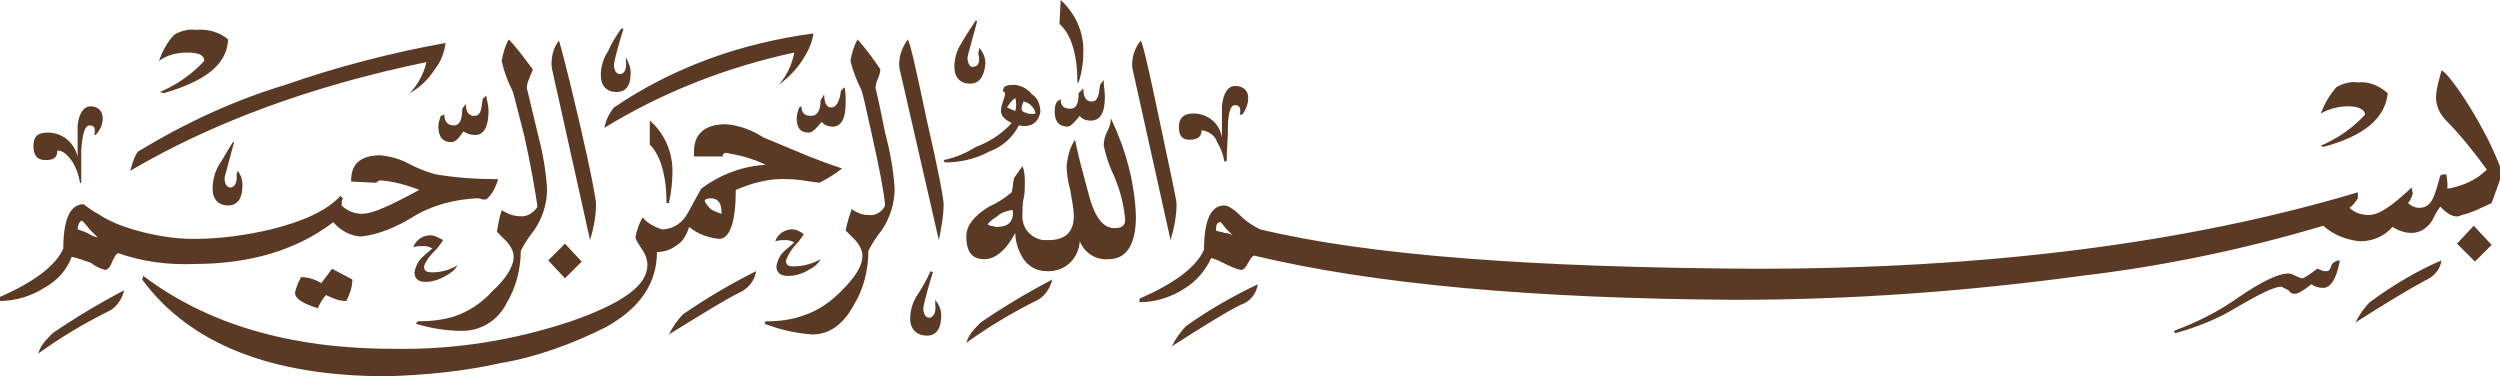 <svg xmlns="http://www.w3.org/2000/svg" xmlns:xlink="http://www.w3.org/1999/xlink" id="Layer_1" x="0px" y="0px" viewBox="0 0 209.3 31.5" style="enable-background:new 0 0 209.3 31.5;" xml:space="preserve"><style type="text/css">	.st0{fill-rule:evenodd;clip-rule:evenodd;fill:#5A3A24;}</style><title>bismillah</title><g id="Layer_1-2">	<path class="st0" d="M8.2,19.9l-0.7-0.7c-0.3-0.4-0.5-0.6-0.6-0.7s-0.4,0.2-0.4,0.7c0.3,0.1,0.6,0.2,0.8,0.3  C7.6,19.7,7.9,19.8,8.2,19.9z M60.4,17.9v-0.2c0-0.7-0.3-1.1-0.9-1.1c-0.3,0-0.5,0.1-0.5,0.2s0.2,0.4,0.5,0.7  C59.8,17.7,60.1,17.8,60.4,17.9L60.4,17.9z M84.8,17.6h-0.2c-0.4,0.1-0.8,0.2-1.1,0.5c-0.5,0.3-0.8,0.6-0.8,0.7l0.2,0.1  c0.2,0,0.4,0.1,0.5,0.1c0.9,0,1.3-0.3,1.4-1V17.6z M85,9.3c0.1-0.4,0.1-0.7,0-1.1c-0.3,0.2-0.5,0.5-0.7,0.8L85,9.3z M86.7,9.5  c-0.1-0.5-0.5-0.9-1-1c-0.2,0.4-0.2,0.7-0.1,0.8C85.9,9.5,86.3,9.6,86.7,9.5z M103.2,19.7l-0.5-0.5c-0.2-0.2-0.3-0.4-0.5-0.6  c-0.3,0-0.4,0.2-0.4,0.7c0.2,0.1,0.5,0.1,0.7,0.2C102.8,19.5,103,19.6,103.2,19.7z M10.4,24.3c-0.2,0.8-0.7,1.5-1.4,1.8  c-2,1-4,2.2-5.8,3.5c0.2-0.7,0.7-1.2,1.2-1.7C6.3,26.6,8.3,25.4,10.4,24.3z M8.6,9.9c0,0.5-0.2,1-0.6,1.4H7.9  c0.1-0.6,0-0.8-0.4-0.8s-0.6,0.7-0.7,2.1v2.7H6.7c-0.1-0.6-0.3-1.2-0.6-1.7c-0.4-0.6-0.8-1-1.3-1c0,0.6-0.3,0.8-1,0.8s-1-0.4-1-1.2  s0.4-1.1,1.2-1.1c1.2,0,2.2,0.8,2.5,2v-2.6C6.6,9.5,7,8.9,7.6,8.9S8.6,9.3,8.6,9.9z M41.7,15c-0.2,0.7-0.5,1.3-1,1.7h-0.3  c-0.2-0.1-0.4-0.1-0.5-0.1c-1.9,0.1-3.8,0.6-5.4,1.6c-1.3,0.8-2.7,1.4-4.2,1.6c-0.9,0-1.8-0.5-2.4-1.2c-3,2.3-6.9,3.5-11.6,3.5  c-2.2,0.1-4.4-0.2-6.4-0.9c-0.1,0-0.3,0.2-0.5,0.7s-0.4,0.7-0.6,0.7c-0.4-0.1-0.8-0.3-1.2-0.6C7,21.8,6.5,21.6,6,21.5  c-0.4,1.1-1.2,2-2.3,2.6c-1.1,0.7-2.4,1.1-3.8,1.1v-0.3c3-1.3,4.8-2.7,5.4-4.1c0-2.5,0.6-3.7,1.7-3.7c0.4,0.3,0.8,0.6,1.2,0.8  c0.9,0.6,1.9,1,2.9,1.3c1.7,0.5,3.4,0.8,5.1,0.8c2.2,0,4.4-0.3,6.5-0.8c2.8-0.7,4.7-1.6,5.8-2.8c0,0,0.1,0.1,0.2,0.2  c-0.1,0.2-0.1,0.4-0.1,0.6c0.4,0.4,1,0.7,1.7,0.7c0.9,0,2.4-0.7,4.8-2c-1-0.4-2.1-0.7-3.2-0.8c-0.2,0-0.3,0.1-0.4,0.2l-2.1-0.1  v-0.1c0-1.4,0.8-2.1,2.5-2.1c0.8,0.1,1.6,0.3,2.3,0.7c0.8,0.4,1.5,0.7,2.3,0.9C38.3,14.9,40,15,41.7,15L41.7,15z M29.5,23.4  c0,0.6-0.2,1.2-0.5,1.8c-0.6,0-1.1-0.2-1.7-0.5c-0.3,0.3-0.5,0.7-0.7,1.1c-1.3-0.4-1.9-0.8-1.9-1.3c0.1-0.5,0.3-0.9,0.5-1.3  c0.6,0,1.2,0.2,1.7,0.5c0.3-0.4,0.6-0.8,0.9-1.2L29.5,23.4L29.5,23.4z M19.9,14.3c0.3,0.4,0.4,0.8,0.4,1.2c0,1.1-0.4,1.7-1.2,1.7  s-1.3-0.5-1.3-1.4c0-0.7,0.2-1.5,0.6-2.1c0.4-0.6,0.7-1.2,1.1-1.8h0.1c-0.5,1.9-0.8,2.9-0.8,3c0,0.5,0.2,0.8,0.5,0.8  s0.6-0.4,0.5-1.1L19.9,14.3L19.9,14.3z M19.1,3.3c-0.1,2.1-1.9,3.5-5.4,4.5l-0.3-0.1c1.4-0.6,2.7-1.5,3.7-2.6  c0-0.5-0.5-0.7-1.4-0.7c-0.9,0-1.7,0.2-2.4,0.7c0.3-0.8,0.7-1.6,1.3-2.2c0.5-0.3,1.2-0.5,1.8-0.4C17.4,2.4,18.4,2.7,19.1,3.3z   M38.3,22.2c-0.2,0.4-0.6,0.7-1,0.9c-0.5,0.3-1.1,0.5-1.7,0.5c-0.6,0-0.9-0.3-0.9-0.8c0.1-0.5,0.3-1,0.8-1.4l0.7-0.6  c-0.2-0.1-0.4-0.2-0.7-0.2c-0.3,0-0.6,0-0.9,0.1c0.2-0.6,0.8-1,1.4-1c0.4,0,0.7,0.2,1.1,0.4c-0.2,0.3-0.4,0.6-0.6,0.8  c-0.4,0.4-0.8,0.8-1,1.4c0,0.4,0.2,0.5,0.7,0.5C36.9,22.8,37.7,22.6,38.3,22.2L38.3,22.2z M37.3,3.6c-0.1,0.8-0.4,1.6-0.9,2.2  c-0.5,0.8-1.2,1.5-2.1,2c0.7-0.7,1.2-1.7,1.4-2.6c-9.7,2-18,5.1-24.8,9.1c0.3-1,0.5-1.6,0.8-1.7c3.8-2.3,7.9-4.2,12.2-5.5  C28.2,5.6,32.8,4.4,37.3,3.6L37.3,3.6z M70.5,14.1c-0.5,0.4-1.1,0.8-1.9,1.2C67.7,15.2,66.9,15,66,15c-1.5-0.1-3,0.3-4.4,0.9  c0,2.7-0.5,4.1-1.4,4.1c-0.9-0.1-1.8-0.4-2.5-1c-0.2,0.6-0.5,1.2-1,1.5c-0.5,0.4-1.1,0.6-1.7,0.6c0,2.6-1.4,4.7-4.3,6.3  c-2.8,1.4-5.8,2.5-8.8,3c-3.1,0.7-6.3,1-9.5,1.1c-9.7,0-16.5-2.7-20.5-8.1l0.1-0.3c5.3,4,12.2,6.1,20.9,6.1  c5.1,0.1,10.1-0.7,14.9-2.3c4.3-1.5,6.4-3,6.4-4.7c0-0.5-0.2-1-0.5-1.4c-0.2-0.3-0.4-0.6-0.5-0.9c0.1-0.6,0.3-1.2,0.6-1.7  c0.4,0.5,1,0.8,1.6,1c1,0,1.8-0.6,2.2-1.4l1.1-2c1.6-1.2,3.5-1.9,5.4-2c-1-0.5-2.1-0.8-3.3-1c-0.2,0-0.3,0.1-0.3,0.3h-2.4v-0.4  c0-1.5,0.9-2.3,2.7-2.3c1.1,0.1,2.2,0.5,3.1,1.1C66.1,12.4,68.3,13.4,70.5,14.1L70.5,14.1z M45.8,15.8c0,1.3-0.4,2.5-1.1,3.5  c-0.4,0.5-0.8,1.1-1.1,1.7c0,1.5-0.4,3.1-1.2,4.4c-0.7,1.4-2.1,2.3-3.7,2.3c-1.3,0-2.6-0.2-3.9-0.6l0.2-0.2c1,0,2-0.1,3-0.4  c1.2-0.4,2.3-1.1,3.2-2.1c1.2-1.1,1.8-2.1,1.8-2.9c0-0.5-0.3-1-0.7-1.4l-0.7-0.7c0.1-0.6,0.2-1.2,0.4-1.8c0.5,0.3,1,0.5,1.5,0.5  c0.6,0.1,1.2-0.3,1.5-0.8c-0.2-1.3-0.5-3.2-1.1-5.9c-0.6-2.3-0.9-3.6-1-3.8C42.5,6.8,42.2,6,42,5.1c0.1-0.6,0.3-1.3,0.6-1.8  c0.5,0.5,1.1,1.3,2,2.5c0,0.2-0.2,0.4-0.3,0.8c-0.1,0.2-0.2,0.5-0.2,0.8c0-0.1,0.3,1.2,0.9,3.7C45.4,12.6,45.7,14.2,45.8,15.8  L45.8,15.8z M48.7,21.9l-1.4,1.4l-1.4-1.5l1.4-1.4L48.7,21.9z M40.9,9.3c0,1.3-0.4,2-1.1,2c-0.4,0-0.7-0.1-1-0.3  c-0.4,0.6-0.7,0.9-1,0.9c-0.7,0-1.1-0.4-1.1-1.3c0-0.3,0.1-0.6,0.2-0.9l0.3-0.1c0,0.6,0.3,0.9,0.8,0.9s0.7-0.5,0.7-1.4L39,8.7  c0,0.6,0.2,1,0.7,1s0.6-0.4,0.7-1.4L40.7,8C40.8,8.5,40.9,8.9,40.9,9.3z M63.3,22.7c-0.1,0.8-0.7,1.5-1.4,1.8  c-1.4,0.7-3.3,1.9-5.9,3.5c0.3-0.6,0.7-1.2,1.2-1.7C59.1,25,61.1,23.8,63.3,22.7L63.3,22.7z M49.9,17.1c0,1-0.2,2-0.5,3L46.2,5.7  c-0.1-0.8,0.1-1.7,0.6-2.3c0.1,0.3,0.7,2.5,1.7,6.8S49.9,16.7,49.9,17.1L49.9,17.1z M56.3,14.3c0,0.9-0.1,1.8-0.3,2.7h-0.2  c0-2.3-0.5-4-1.4-4.9v-2C55.6,11.1,56.3,12.7,56.3,14.3z M68.7,21.7c-0.2,0.4-0.6,0.7-1,0.9c-0.5,0.3-1.1,0.5-1.7,0.5  c-0.7,0-1-0.3-1-0.8c0.1-0.6,0.4-1.1,0.8-1.4l0.7-0.6c-0.2-0.1-0.4-0.2-0.7-0.2c-0.3,0-0.6,0-0.9,0.1c0.2-0.6,0.8-1,1.4-1  c0.4,0,0.7,0.2,1,0.4c-0.2,0.3-0.4,0.6-0.6,0.8c-0.4,0.4-0.7,0.9-0.9,1.4c0,0.4,0.2,0.5,0.6,0.5C67.2,22.3,68,22.1,68.7,21.7  L68.7,21.7z M52.4,4.8c0.2,0.4,0.4,0.8,0.4,1.3c0,1.1-0.4,1.6-1.2,1.6s-1.3-0.5-1.3-1.4c0-0.7,0.2-1.4,0.6-2  C51.2,3.6,51.6,3,52,2.4h0.2c-0.6,1.9-0.8,2.9-0.8,3c0,0.5,0.2,0.8,0.5,0.8s0.6-0.3,0.5-1.1L52.4,4.8L52.4,4.8z M78.3,25.1  c0.3,0.4,0.5,0.8,0.5,1.3c0,1.1-0.4,1.7-1.2,1.7s-1.4-0.5-1.4-1.4c0-0.7,0.2-1.4,0.6-2c0.4-0.6,0.8-1.3,1.1-2l0.2,0.1  c-0.6,1.9-0.8,2.9-0.8,3c0,0.5,0.2,0.8,0.5,0.8s0.6-0.4,0.5-1.1L78.3,25.1L78.3,25.1z M68.1,2.8C68,3.6,67.6,4.4,67.2,5  c-0.5,0.8-1.2,1.5-2,2.1c0.7-0.8,1.1-1.7,1.3-2.7c-5.6,1.2-11,3.3-15.9,6.3c0.1-0.6,0.4-1.2,0.8-1.7C56.4,5.6,62.1,3.6,68.1,2.8z   M74.9,15.8c0,1.2-0.4,2.5-1.1,3.5c-0.4,0.5-0.8,1.1-1.1,1.7c0,1.6-0.4,3.2-1.2,4.5C70.6,27.2,69.4,28,68,28  c-1.4-0.1-2.7-0.4-4-0.9l0.1-0.2c1.1,0,2.1-0.1,3.2-0.5c1.2-0.4,2.2-1.1,3.1-2c1.2-1.2,1.8-2.1,1.8-3c0-0.5-0.3-1-0.7-1.4l-0.7-0.7  c0.1-0.6,0.3-1.2,0.5-1.8c0.4,0.3,0.9,0.5,1.4,0.5c0.6,0.1,1.2-0.3,1.4-0.8C74,16,73.6,14,73,11.3c-0.5-2.3-0.8-3.6-0.9-3.8  c-0.4-0.8-0.7-1.6-0.9-2.4c0.1-0.6,0.3-1.3,0.6-1.8c0.7,0.8,1.3,1.6,1.9,2.5c0,0.3-0.1,0.5-0.2,0.8c-0.1,0.2-0.2,0.5-0.2,0.8  c0-0.1,0.3,1.2,0.8,3.7C74.5,12.6,74.8,14.2,74.9,15.8L74.9,15.8z M88.1,23.4c-0.2,0.8-0.7,1.5-1.4,1.8c-2,1-4,2.2-5.8,3.5  c0.2-0.7,0.7-1.2,1.2-1.7C84,25.7,86,24.5,88.1,23.4z M70.8,8.6c0,1.4-0.4,2-1.1,2c-0.3,0-0.7-0.1-0.9-0.4  c-0.5,0.6-0.8,0.9-1.1,0.9c-0.7,0-1-0.4-1-1.2c0-0.3,0.1-0.6,0.2-0.9l0.2-0.1c0,0.6,0.3,0.8,0.8,0.8s0.8-0.4,0.8-1.3L69,7.9  C69,8.6,69.2,9,69.6,9s0.7-0.5,0.8-1.4l0.3-0.3C70.8,7.7,70.8,8.1,70.8,8.6L70.8,8.6z M79,17.1c0,1-0.2,2-0.4,3L75.3,5.7  C75.2,4.8,75.5,4,76,3.3c0.2,0.3,0.7,2.5,1.6,6.8C78.6,14.4,79,16.7,79,17.1L79,17.1z M95.1,18.1c0,2.4-0.8,3.6-2.3,3.6  c-1,0.1-2-0.5-2.4-1.5c-0.1,1.5-1.3,2.6-2.8,2.5c-0.8,0-1.5-0.4-1.9-1c-0.4-0.6-0.7-1.4-0.7-2.2c-0.8,1.5-1.7,2.2-2.6,2.2  c-1,0-1.5-0.6-1.5-1.9c0-0.9,0.6-1.7,1.9-2.5c0.7-0.3,1.3-0.7,1.9-1.2c0.1-0.4,0.1-0.8,0.2-1.2l0.7-1c0.2,0.5,0.2,1,0.2,1.4  c0,0.4,0,0.9-0.1,1.3c-0.1,0.4-0.1,0.9-0.1,1.3c-0.1,1.1,0.6,2,1.7,2.2c0.2,0,0.4,0,0.5,0c1.4,0,2.1-0.7,2.1-2  c0-0.7-0.2-1.5-0.3-2.2c-0.2-0.7-0.3-1.4-0.3-2.1c0.1-0.8,0.3-1.5,0.7-2.1c0.3,1.5,0.7,2.9,1.1,4.4c0.5,2,1.2,3,2.2,3  c0.6,0,0.9-0.2,0.9-0.7c-0.1-1.2-0.4-2.4-0.9-3.6c-0.4-0.8-0.7-1.7-0.9-2.6c0-0.4,0.1-0.8,0.3-1.2c0.2-0.4,0.3-0.7,0.3-1.1  C94.2,12.4,95,15.2,95.1,18.1L95.1,18.1z M87.1,9.4c-0.2,0.9-0.8,1.3-1.8,1.1c-0.5,1-1.4,1.8-2.5,2.2c-1.1,0.6-2.4,0.9-3.7,0.9  L79,13.4c1-0.2,1.9-0.6,2.7-1.1c1.1-0.4,2.2-1.1,3-2c-0.6-0.3-0.9-0.6-0.9-1c0-0.3,0.1-0.6,0.2-0.9c0.1-0.3,0.2-0.5,0.1-0.7  C84,7.7,83.9,7.6,84,7.5c0-0.3,0.3-0.4,1-0.4c0.6,0.1,1.1,0.4,1.4,0.8C86.9,8.2,87.1,8.8,87.1,9.4L87.1,9.4z M105.3,23.8  c-0.1,0.8-0.7,1.5-1.4,1.7c-1.4,0.7-3.3,1.9-5.8,3.5c0.3-0.6,0.7-1.2,1.2-1.7C101.1,26,103.2,24.8,105.3,23.8L105.3,23.8z M82,4  c0.3,0.4,0.5,0.8,0.5,1.3C82.4,6.4,82,7,81.2,7s-1.3-0.5-1.3-1.4c0-0.7,0.2-1.4,0.6-2c0.4-0.7,0.8-1.3,1.2-1.9l0.1,0.1  c-0.5,1.9-0.8,2.9-0.8,3c0,0.5,0.2,0.8,0.4,0.8c0.5,0,0.7-0.4,0.5-1.1L82,4L82,4z M92.5,8.1c0,1.4-0.4,2-1.2,2  c-0.3,0-0.7-0.1-0.9-0.4c-0.5,0.6-0.8,0.9-1,0.9c-0.7,0-1.1-0.4-1.1-1.2c0-0.3,0-0.6,0.2-0.9l0.3-0.2c0,0.6,0.3,0.8,0.8,0.8  c0.5,0,0.7-0.4,0.7-1.3l0.4-0.4c0,0.7,0.2,1.1,0.7,1.1s0.6-0.5,0.7-1.4l0.3-0.4C92.4,7.2,92.5,7.6,92.5,8.1L92.5,8.1z M98.5,17.1  c0,1-0.2,2-0.5,3L94.8,5.7c-0.1-0.8,0.2-1.7,0.7-2.3c0.2,0.3,0.7,2.5,1.6,6.8S98.5,16.7,98.5,17.1L98.5,17.1z M90.7,4.2  c0,0.9-0.1,1.8-0.4,2.7h-0.1c0-2.3-0.5-4-1.5-4.9l0.1-2C90,1.1,90.7,2.6,90.7,4.2L90.7,4.2z M104.5,8.2c0,0.5-0.2,1-0.5,1.4h-0.2  c0.1-0.5,0-0.8-0.4-0.8s-0.6,0.7-0.6,2c0,0.9-0.1,1.8-0.1,2.7h-0.2c-0.1-0.6-0.3-1.1-0.6-1.6c-0.2-0.6-0.7-0.9-1.3-1  c0,0.5-0.3,0.8-1,0.8s-0.9-0.4-0.9-1.1s0.4-1.1,1.2-1.1c1.2,0,2.2,0.8,2.4,2V8.9c0.1-1.1,0.5-1.7,1.1-1.7S104.5,7.5,104.5,8.2z   M206.1,18c-0.7,0.4-1.4-0.3-1.8-0.7c-0.3,0.4-0.5,0.8-0.7,1.2c-0.4,0.6-1,1-1.7,1c-0.6,0-1.1-0.2-1.6-0.5  c-0.7,0.8-1.7,1.2-2.7,1.2c-1.1-0.1-2.2-0.5-3.1-1.3c-6.7,2-13.5,3.4-20.3,4.2c-9.6,1.3-19.2,2-28.9,2C128.4,25,115,23.8,105,21.4  c-0.1,0-0.3,0.2-0.5,0.6s-0.4,0.6-0.6,0.6c-0.5-0.1-0.9-0.3-1.3-0.5c-0.4-0.2-0.8-0.4-1.2-0.5c-0.5,1.1-1.3,2-2.3,2.6  c-1.1,0.7-2.4,1.1-3.7,1.1v-0.3c3-1.3,4.8-2.7,5.4-4.1c0-2.5,0.6-3.7,1.7-3.7c0.3,0,0.8,0.3,1.4,0.9c0.5,0.5,1,0.8,1.6,1.1  c9.1,2.2,23,3.2,41.5,3.3c19.2,0,36-2.1,50.4-6.4v0.5c-0.2,0.3-0.4,0.6-0.7,0.8c0.4,0.4,1,0.6,1.6,0.6c0.9,0,2-0.8,3.6-2.3l0.1,0.5  c-0.1,0.3-0.2,0.6-0.4,0.8c0.2,0.2,0.6,0.4,0.9,0.4c1.1,0,1.3-0.9,1.8-2.7c0.1-0.1,0.3-0.1,0.5-0.1c0.1,0.4,0.1,0.8,0.1,1.2  c1.2-0.2,2.4-0.7,3.3-1.6c-1.1-1.5-2.2-2.9-3.5-4.2c-1.2-1.4-0.7-2.5-0.3-4.1c0.6,0.1,3.9,5,5.1,8.6c-0.3,0.8-0.6,1.7-0.9,2.5  C207.7,17.4,207,17.8,206.1,18L206.1,18z M195.9,21.8c-0.3,1.6-0.8,2.3-1.4,2.3c-0.4,0-0.7-0.1-1-0.3c-0.6,0.5-1.1,0.8-1.4,0.8  c-0.2,0-0.4-0.1-0.5-0.3c-0.2-0.1-0.4-0.2-0.6-0.3c-0.6,0-1.8,0.6-3.7,1.7c-1.6,1-3.4,1.7-5.2,2.2l-0.1-0.2  c1.9-0.7,3.7-1.6,5.4-2.8c1.9-1.3,3.3-2,4.2-2c0.2,0,0.4,0.1,0.6,0.2c0.2,0.1,0.4,0.2,0.6,0.2c0.4-0.2,0.8-0.5,1.2-0.8  c0.1,0,0.2,0.1,0.3,0.1c0.1,0.1,0.3,0.1,0.5,0.1c0.2,0,0.3-0.2,0.4-0.5C195.2,22.1,195.5,21.8,195.9,21.8L195.9,21.8z M204.4,21.8  c-0.1,0.8-0.7,1.4-1.4,1.7c-1.3,0.7-3.3,1.9-5.8,3.5c0.3-0.6,0.7-1.2,1.2-1.7C200.3,23.9,202.3,22.7,204.4,21.8L204.4,21.8z   M208.6,20.5l-1.4,1.4l-1.5-1.5l1.4-1.5L208.6,20.5z M199.9,7.8c-0.2,2.1-2,3.6-5.4,4.5l-0.2-0.1c1.4-0.6,2.7-1.5,3.7-2.6  c0-0.4-0.5-0.7-1.4-0.7c-0.8,0-1.6,0.2-2.3,0.6c0.3-0.8,0.7-1.5,1.3-2.2c0.5-0.3,1.2-0.5,1.8-0.4C198.2,6.8,199.1,7.1,199.9,7.8  L199.9,7.8z"></path></g></svg>